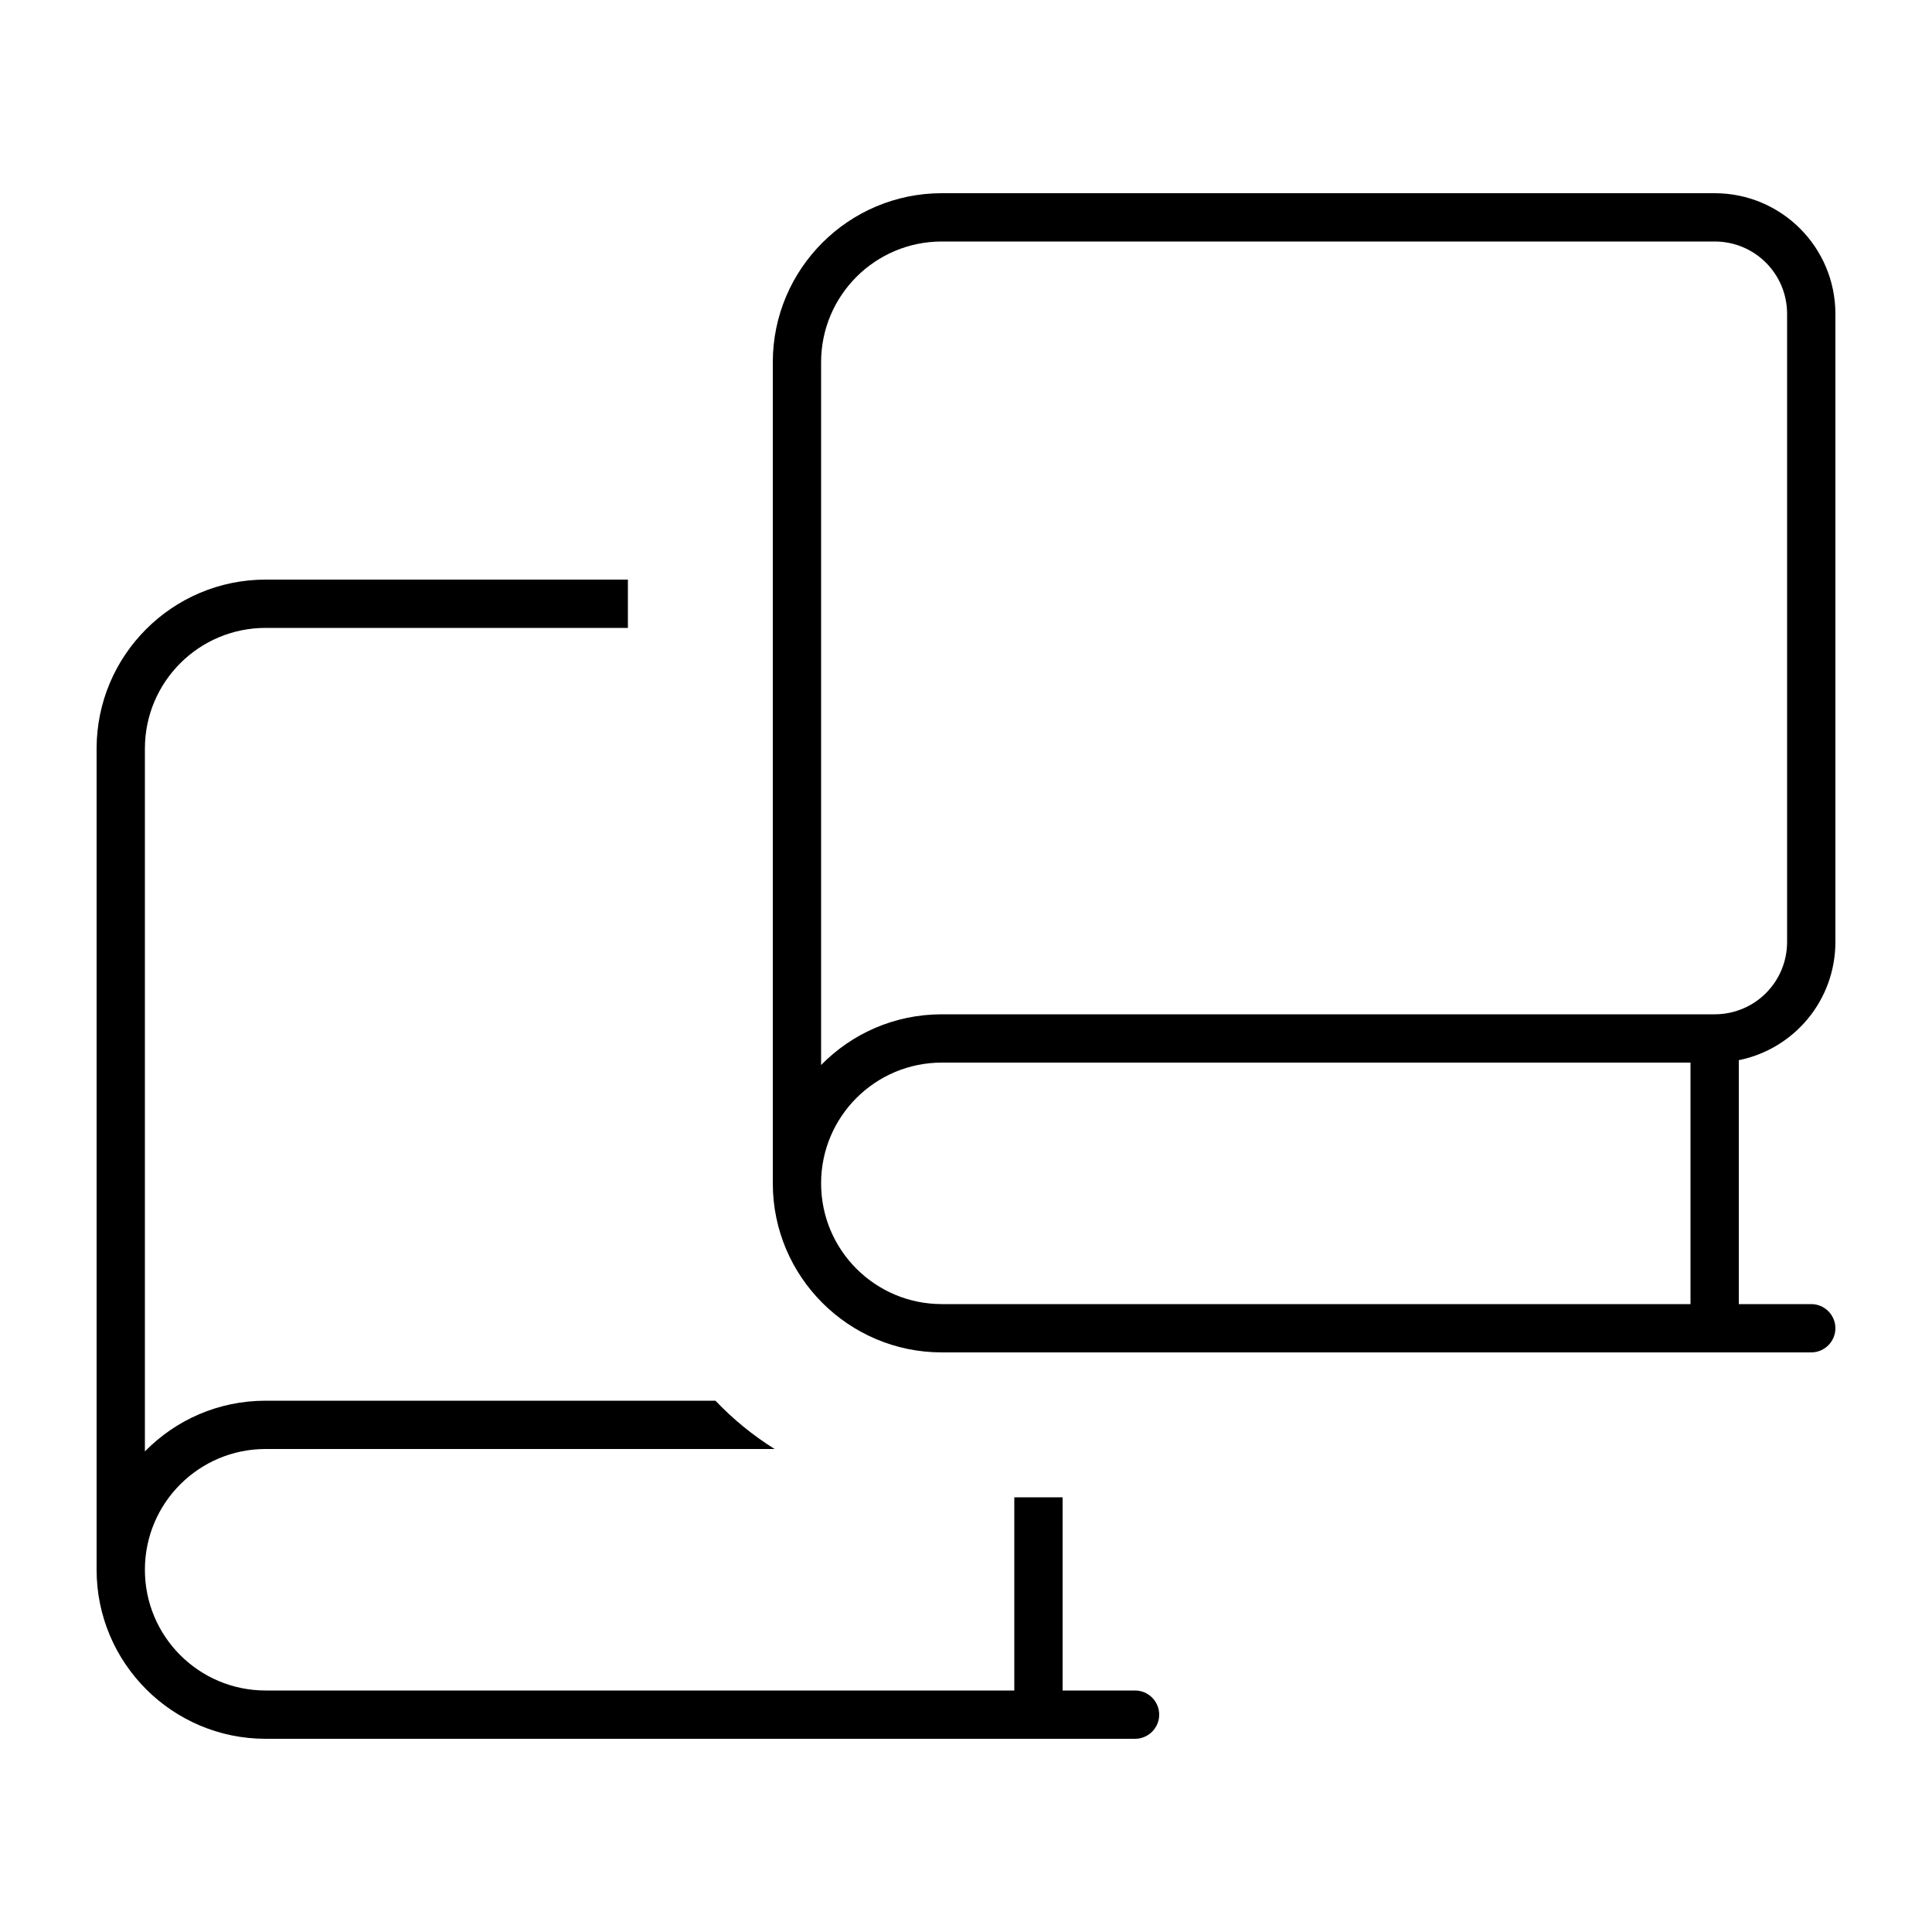 <svg xmlns="http://www.w3.org/2000/svg" viewBox="0 0 640 640"><!--! Font Awesome Pro 7.1.0 by @fontawesome - https://fontawesome.com License - https://fontawesome.com/license (Commercial License) Copyright 2025 Fonticons, Inc. --><path fill="currentColor" d="M256 120C256 89.1 281.1 64 312 64L568 64C590.1 64 608 81.9 608 104L608 312C608 331.4 594.3 347.5 576 351.2L576 432L600 432C604.4 432 608 435.6 608 440C608 444.4 604.4 448 600 448L312 448C281.1 448 256 422.9 256 392L256 120zM312 352C289.9 352 272 369.9 272 392C272 414.1 289.9 432 312 432L560 432L560 352L312 352zM272 352.8C282.2 342.4 296.3 336 312 336L568 336C581.3 336 592 325.3 592 312L592 104C592 90.7 581.3 80 568 80L312 80C289.9 80 272 97.9 272 120L272 352.8zM88 192L208 192L208 208L88 208C65.9 208 48 225.9 48 248L48 480.8C58.2 470.4 72.3 464 88 464L237 464C242.8 470.1 249.4 475.5 256.6 480L88 480C65.9 480 48 497.9 48 520C48 542.1 65.9 560 88 560L336 560L336 496L352 496L352 560L376 560C380.4 560 384 563.6 384 568C384 572.4 380.4 576 376 576L88 576C57.1 576 32 550.9 32 520L32 248C32 217.1 57.1 192 88 192z"/></svg>